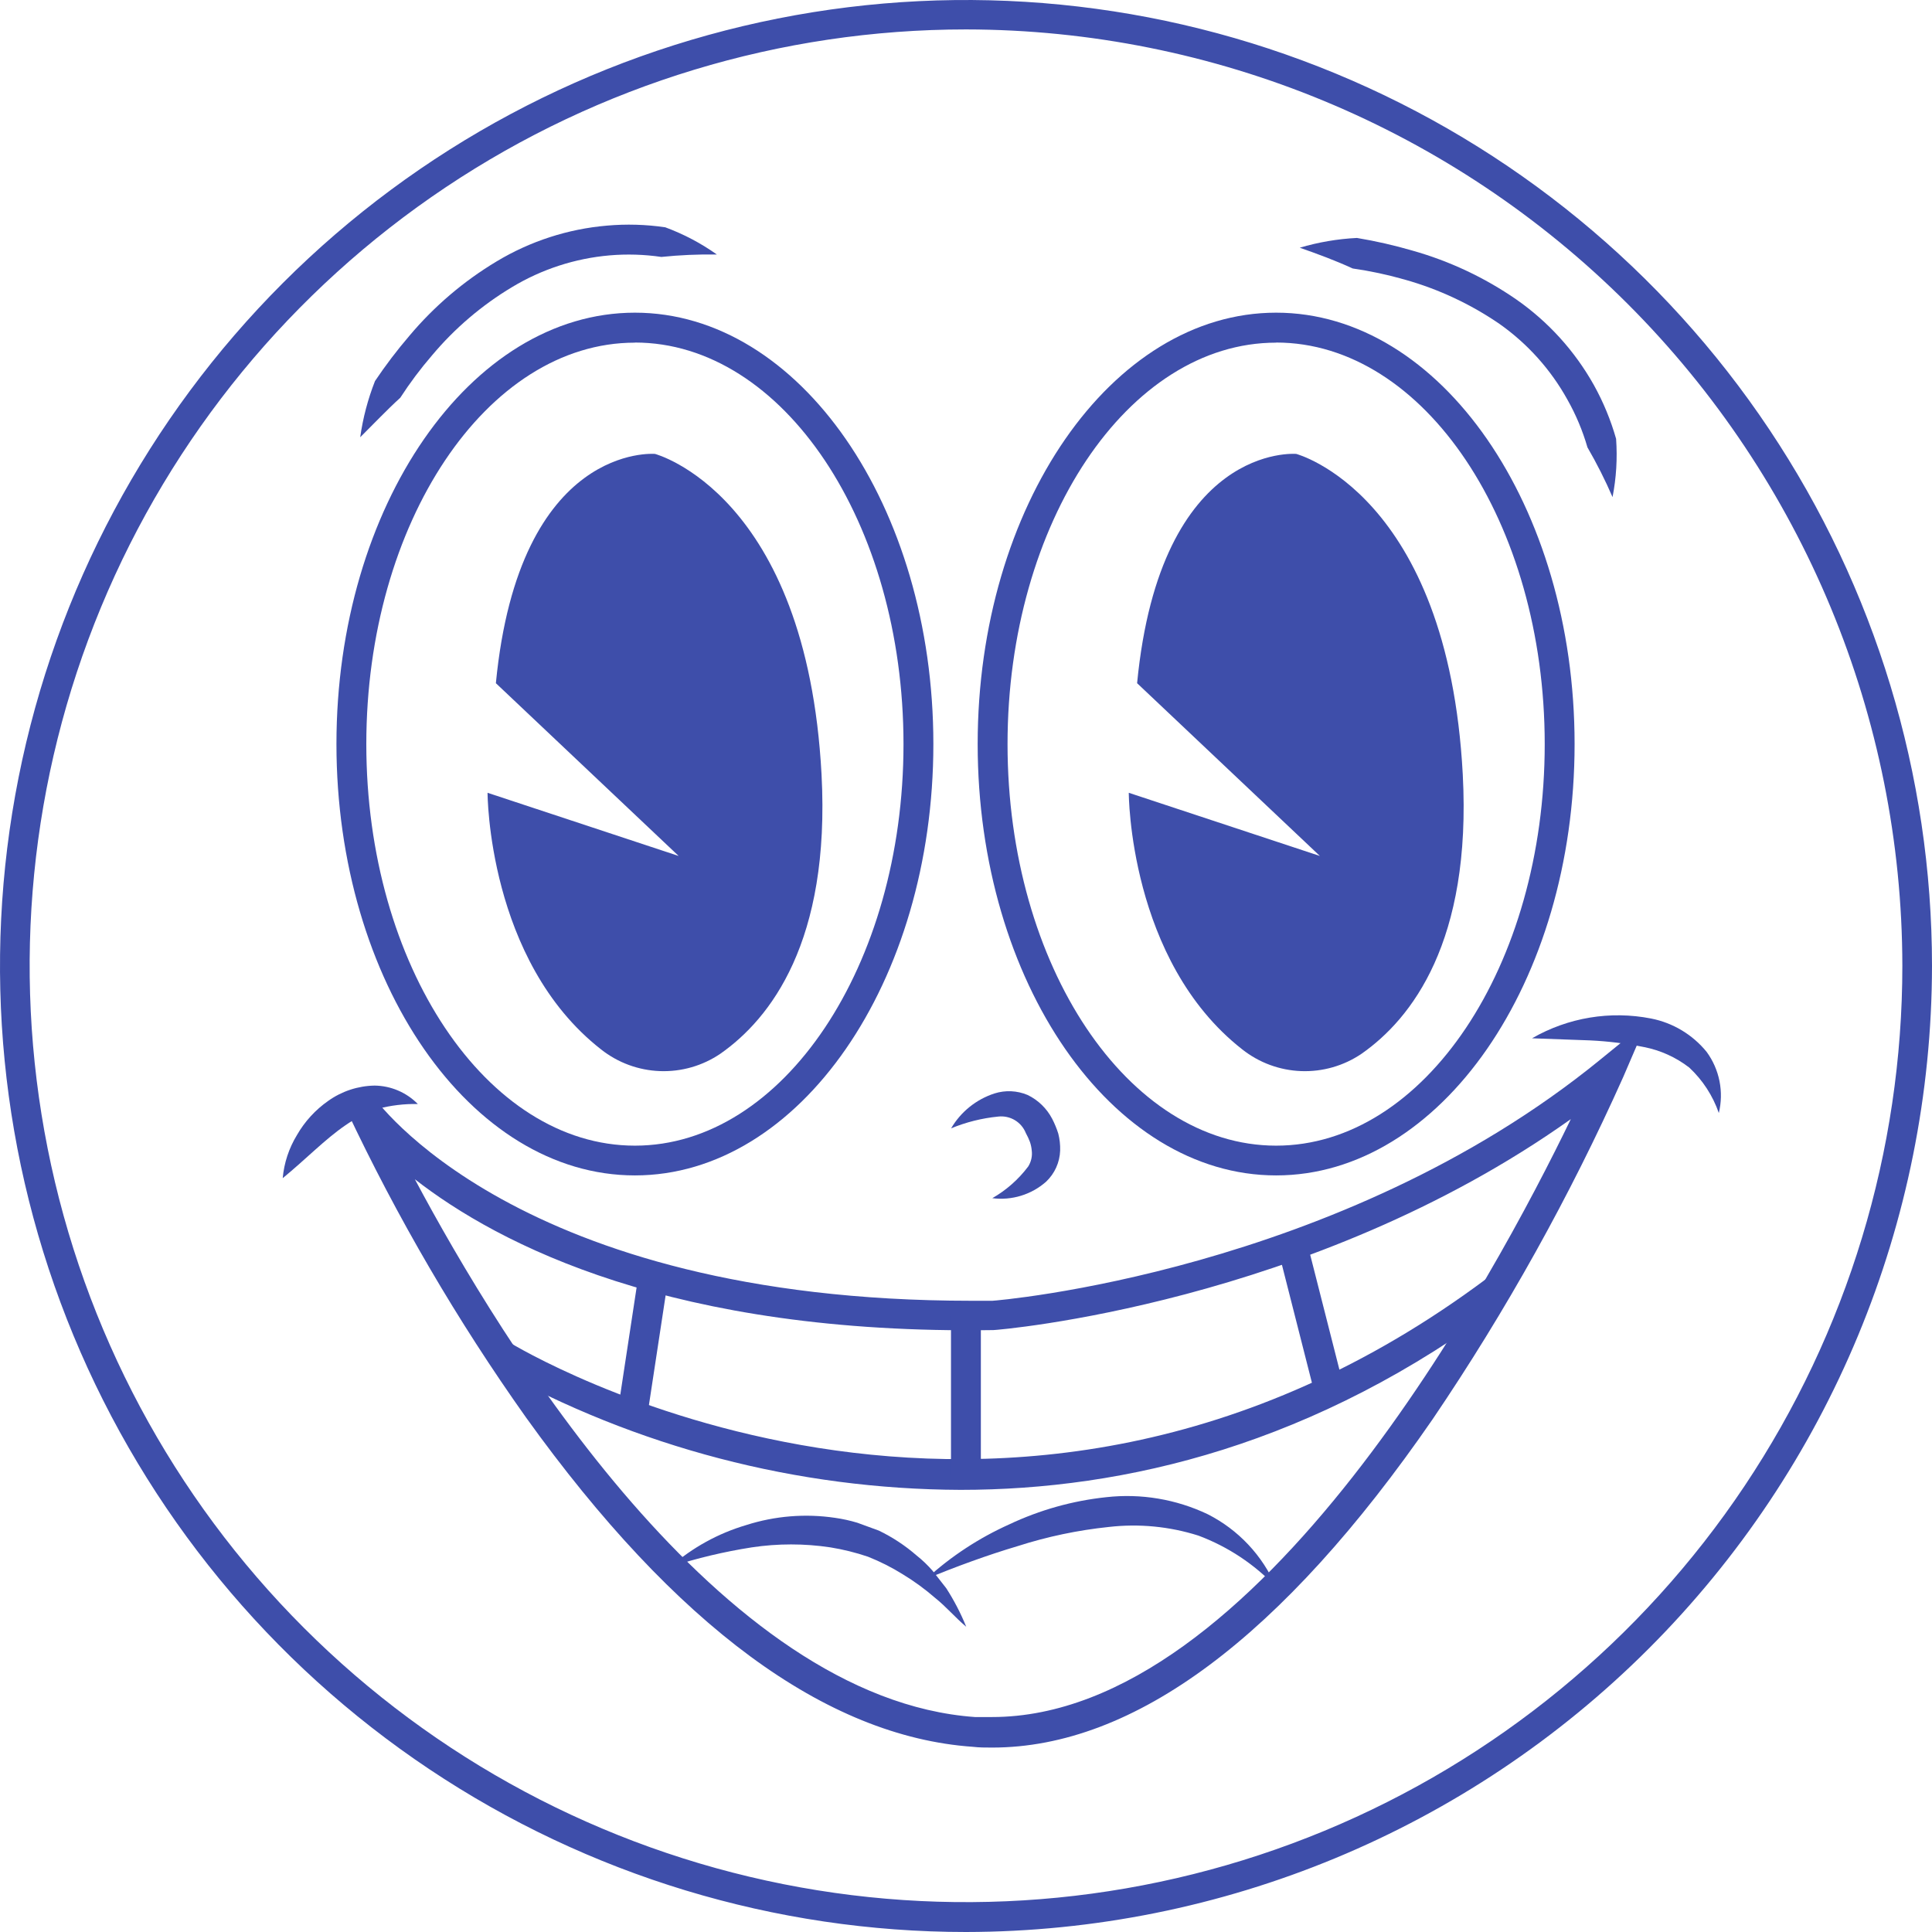 <?xml version="1.0" encoding="UTF-8"?> <svg xmlns="http://www.w3.org/2000/svg" width="174" height="174" viewBox="0 0 174 174" fill="none"> <path d="M57.181 105.86C42.361 105.86 30.301 88.43 30.301 67.01C30.301 45.59 42.361 28.16 57.181 28.16C72.001 28.16 84.061 45.59 84.061 67.01C84.061 88.43 72.001 105.86 57.181 105.86ZM57.181 30.86C43.841 30.86 32.991 47.08 32.991 67.02C32.991 86.96 43.841 103.18 57.181 103.18C70.521 103.18 81.371 86.96 81.371 67.02C81.371 47.08 70.521 30.85 57.181 30.85V30.86Z" fill="#3E4EAA"></path> <path d="M44.66 61.53L61.12 77.09L43.91 71.4C43.91 71.4 43.91 86.52 54.13 94.51C55.647 95.711 57.508 96.396 59.441 96.466C61.375 96.536 63.28 95.988 64.88 94.9C69.38 91.75 74.79 84.81 73.99 69.75C72.64 44.47 58.99 40.88 58.99 40.88C58.99 40.88 46.76 39.83 44.66 61.53Z" fill="#3E4EAA"></path> <path d="M114.931 105.86C100.111 105.86 88.051 88.43 88.051 67.01C88.051 45.59 100.111 28.16 114.931 28.16C129.751 28.16 141.811 45.59 141.811 67.01C141.811 88.43 129.751 105.86 114.931 105.86ZM114.931 30.86C101.591 30.86 90.741 47.08 90.741 67.02C90.741 86.96 101.591 103.18 114.931 103.18C128.271 103.18 139.121 86.96 139.121 67.02C139.121 47.08 128.271 30.85 114.931 30.85V30.86Z" fill="#3E4EAA"></path> <path d="M102.41 61.53L118.87 77.09L101.66 71.4C101.66 71.4 101.66 86.52 111.88 94.51C113.397 95.711 115.258 96.396 117.191 96.466C119.125 96.536 121.03 95.988 122.63 94.9C127.13 91.75 132.54 84.81 131.74 69.75C130.39 44.47 116.74 40.88 116.74 40.88C116.74 40.88 104.51 39.83 102.41 61.53Z" fill="#3E4EAA"></path> <path d="M85.66 101.62C86.532 100.131 87.92 99.014 89.56 98.48C90.545 98.167 91.609 98.216 92.56 98.62C93.503 99.08 94.274 99.83 94.76 100.76C94.981 101.187 95.165 101.632 95.31 102.09C95.438 102.59 95.495 103.105 95.48 103.62C95.443 104.687 94.986 105.697 94.21 106.43C93.555 107.007 92.784 107.437 91.95 107.692C91.115 107.947 90.236 108.022 89.37 107.91C90.629 107.189 91.728 106.219 92.6 105.06C92.873 104.629 92.987 104.116 92.92 103.61C92.898 103.351 92.844 103.096 92.76 102.85C92.657 102.575 92.534 102.307 92.39 102.05C92.198 101.564 91.851 101.154 91.402 100.885C90.954 100.616 90.43 100.502 89.91 100.56C88.449 100.702 87.017 101.06 85.66 101.62Z" fill="#3E4EAA"></path> <path d="M89.351 157.39C88.771 157.39 88.191 157.39 87.601 157.32C74.361 156.39 60.831 146.41 47.381 127.67C41.184 118.936 35.773 109.669 31.211 99.98L33.561 98.68C33.691 98.87 46.401 117.15 87.461 117.15H89.381C89.611 117.15 120.591 114.63 144.101 95.45L148.341 92L146.191 97C141.381 107.751 135.639 118.061 129.031 127.81C115.491 147.45 102.151 157.39 89.351 157.39ZM37.351 106.18C45.201 120.93 64.821 153.01 87.811 154.64C88.321 154.64 88.811 154.64 89.341 154.64C113.291 154.64 134.651 114.89 141.471 100.79C117.991 117.49 89.811 119.79 89.471 119.79C60.631 120.23 44.931 112.11 37.331 106.18H37.351Z" fill="#3E4EAA"></path> <path d="M25.461 106.11C25.584 104.736 26.023 103.408 26.741 102.23C27.445 101.004 28.411 99.948 29.571 99.14C30.791 98.273 32.245 97.796 33.741 97.77C35.206 97.788 36.604 98.385 37.631 99.43C36.406 99.405 35.184 99.553 34.001 99.87C32.971 100.228 31.995 100.726 31.101 101.35C29.251 102.62 27.591 104.36 25.461 106.11Z" fill="#3E4EAA"></path> <path d="M137.98 93.51C141.221 91.641 145.029 91.009 148.7 91.73C150.666 92.117 152.434 93.178 153.7 94.73C154.274 95.513 154.67 96.412 154.86 97.364C155.05 98.315 155.03 99.297 154.801 100.24C154.26 98.681 153.347 97.277 152.141 96.15C150.943 95.224 149.546 94.59 148.061 94.3C146.458 93.978 144.833 93.777 143.2 93.7L137.98 93.51Z" fill="#3E4EAA"></path> <path d="M86.509 134.18C71.785 134.126 57.315 130.342 44.449 123.18L45.879 120.9C46.319 121.17 90.199 147.9 133.999 115.07L135.619 117.22C118.449 130.18 101.249 134.18 86.509 134.18Z" fill="#3E4EAA"></path> <path d="M57.523 114.709L55.711 126.622L58.37 127.027L60.183 115.114L57.523 114.709Z" fill="#3E4EAA"></path> <path d="M88.338 118.49H85.648V132.93H88.338V118.49Z" fill="#3E4EAA"></path> <path d="M117.666 111.698L115.059 112.361L118.401 125.503L121.008 124.839L117.666 111.698Z" fill="#3E4EAA"></path> <path d="M60.391 141.1C62.366 139.372 64.693 138.092 67.21 137.35C69.792 136.525 72.529 136.302 75.21 136.7C75.887 136.796 76.556 136.943 77.21 137.14L79.151 137.85C80.379 138.442 81.522 139.195 82.55 140.09C83.077 140.507 83.562 140.972 84.001 141.48L85.221 143.04C85.928 144.138 86.531 145.299 87.02 146.51C86.02 145.67 85.21 144.7 84.231 143.92C83.317 143.125 82.336 142.409 81.3 141.78C80.307 141.161 79.259 140.632 78.171 140.2C77.069 139.826 75.939 139.546 74.79 139.36C72.441 139.005 70.05 139.005 67.7 139.36C65.222 139.749 62.778 140.331 60.391 141.1Z" fill="#3E4EAA"></path> <path d="M83.441 142.18C85.65 140.166 88.165 138.516 90.892 137.29C93.647 135.989 96.601 135.161 99.632 134.84C102.758 134.49 105.92 135.02 108.761 136.37C111.525 137.768 113.709 140.094 114.932 142.94C112.982 140.881 110.588 139.294 107.932 138.3C105.33 137.475 102.583 137.209 99.872 137.52C97.076 137.811 94.318 138.39 91.642 139.25C88.912 140.06 86.201 141.06 83.441 142.18Z" fill="#3E4EAA"></path> <path d="M32.441 39.38C32.685 37.647 33.132 35.949 33.772 34.32C34.724 32.901 35.76 31.538 36.872 30.24C39.102 27.587 41.758 25.322 44.731 23.54C47.752 21.723 51.149 20.621 54.662 20.32C56.411 20.165 58.173 20.215 59.912 20.47C61.563 21.079 63.126 21.902 64.561 22.92C62.892 22.896 61.222 22.969 59.562 23.14C58.019 22.914 56.455 22.867 54.902 23C51.792 23.27 48.785 24.249 46.112 25.86C43.392 27.491 40.962 29.562 38.922 31.99C37.878 33.199 36.919 34.479 36.051 35.82C34.822 36.94 33.651 38.18 32.441 39.38Z" fill="#3E4EAA"></path> <path d="M117.059 22.31C118.734 21.812 120.463 21.517 122.208 21.43C123.896 21.711 125.566 22.091 127.208 22.57C130.542 23.509 133.698 24.992 136.549 26.96C139.436 28.97 141.83 31.61 143.549 34.68C144.399 36.211 145.07 37.835 145.549 39.52C145.674 41.277 145.567 43.042 145.229 44.77C144.564 43.234 143.809 41.738 142.969 40.29C142.537 38.795 141.934 37.355 141.169 36C139.673 33.295 137.584 30.963 135.059 29.18C132.447 27.387 129.559 26.036 126.509 25.18C124.973 24.741 123.41 24.407 121.829 24.18C120.279 23.47 118.719 22.89 117.059 22.31Z" fill="#3E4EAA"></path> <path d="M87 174C69.793 174 52.973 168.898 38.666 159.338C24.358 149.778 13.207 136.191 6.623 120.293C0.038 104.396 -1.685 86.903 1.672 70.027C5.029 53.151 13.315 37.649 25.482 25.482C37.649 13.315 53.151 5.029 70.027 1.672C86.903 -1.685 104.396 0.038 120.294 6.623C136.191 13.207 149.778 24.358 159.338 38.665C168.898 52.972 174 69.793 174 87C173.968 110.064 164.792 132.174 148.483 148.483C132.175 164.792 110.064 173.968 87 174ZM87 2.65C70.321 2.65 54.017 7.596 40.149 16.862C26.281 26.128 15.472 39.299 9.089 54.708C2.707 70.118 1.037 87.074 4.291 103.432C7.544 119.79 15.576 134.817 27.37 146.61C39.163 158.404 54.19 166.436 70.548 169.69C86.907 172.944 103.862 171.274 119.272 164.891C134.681 158.508 147.852 147.699 157.118 133.831C166.384 119.963 171.33 103.659 171.33 86.98C171.304 64.623 162.41 43.188 146.601 27.379C130.792 11.57 109.358 2.676 87 2.65Z" fill="#3E4EAA"></path> </svg> 